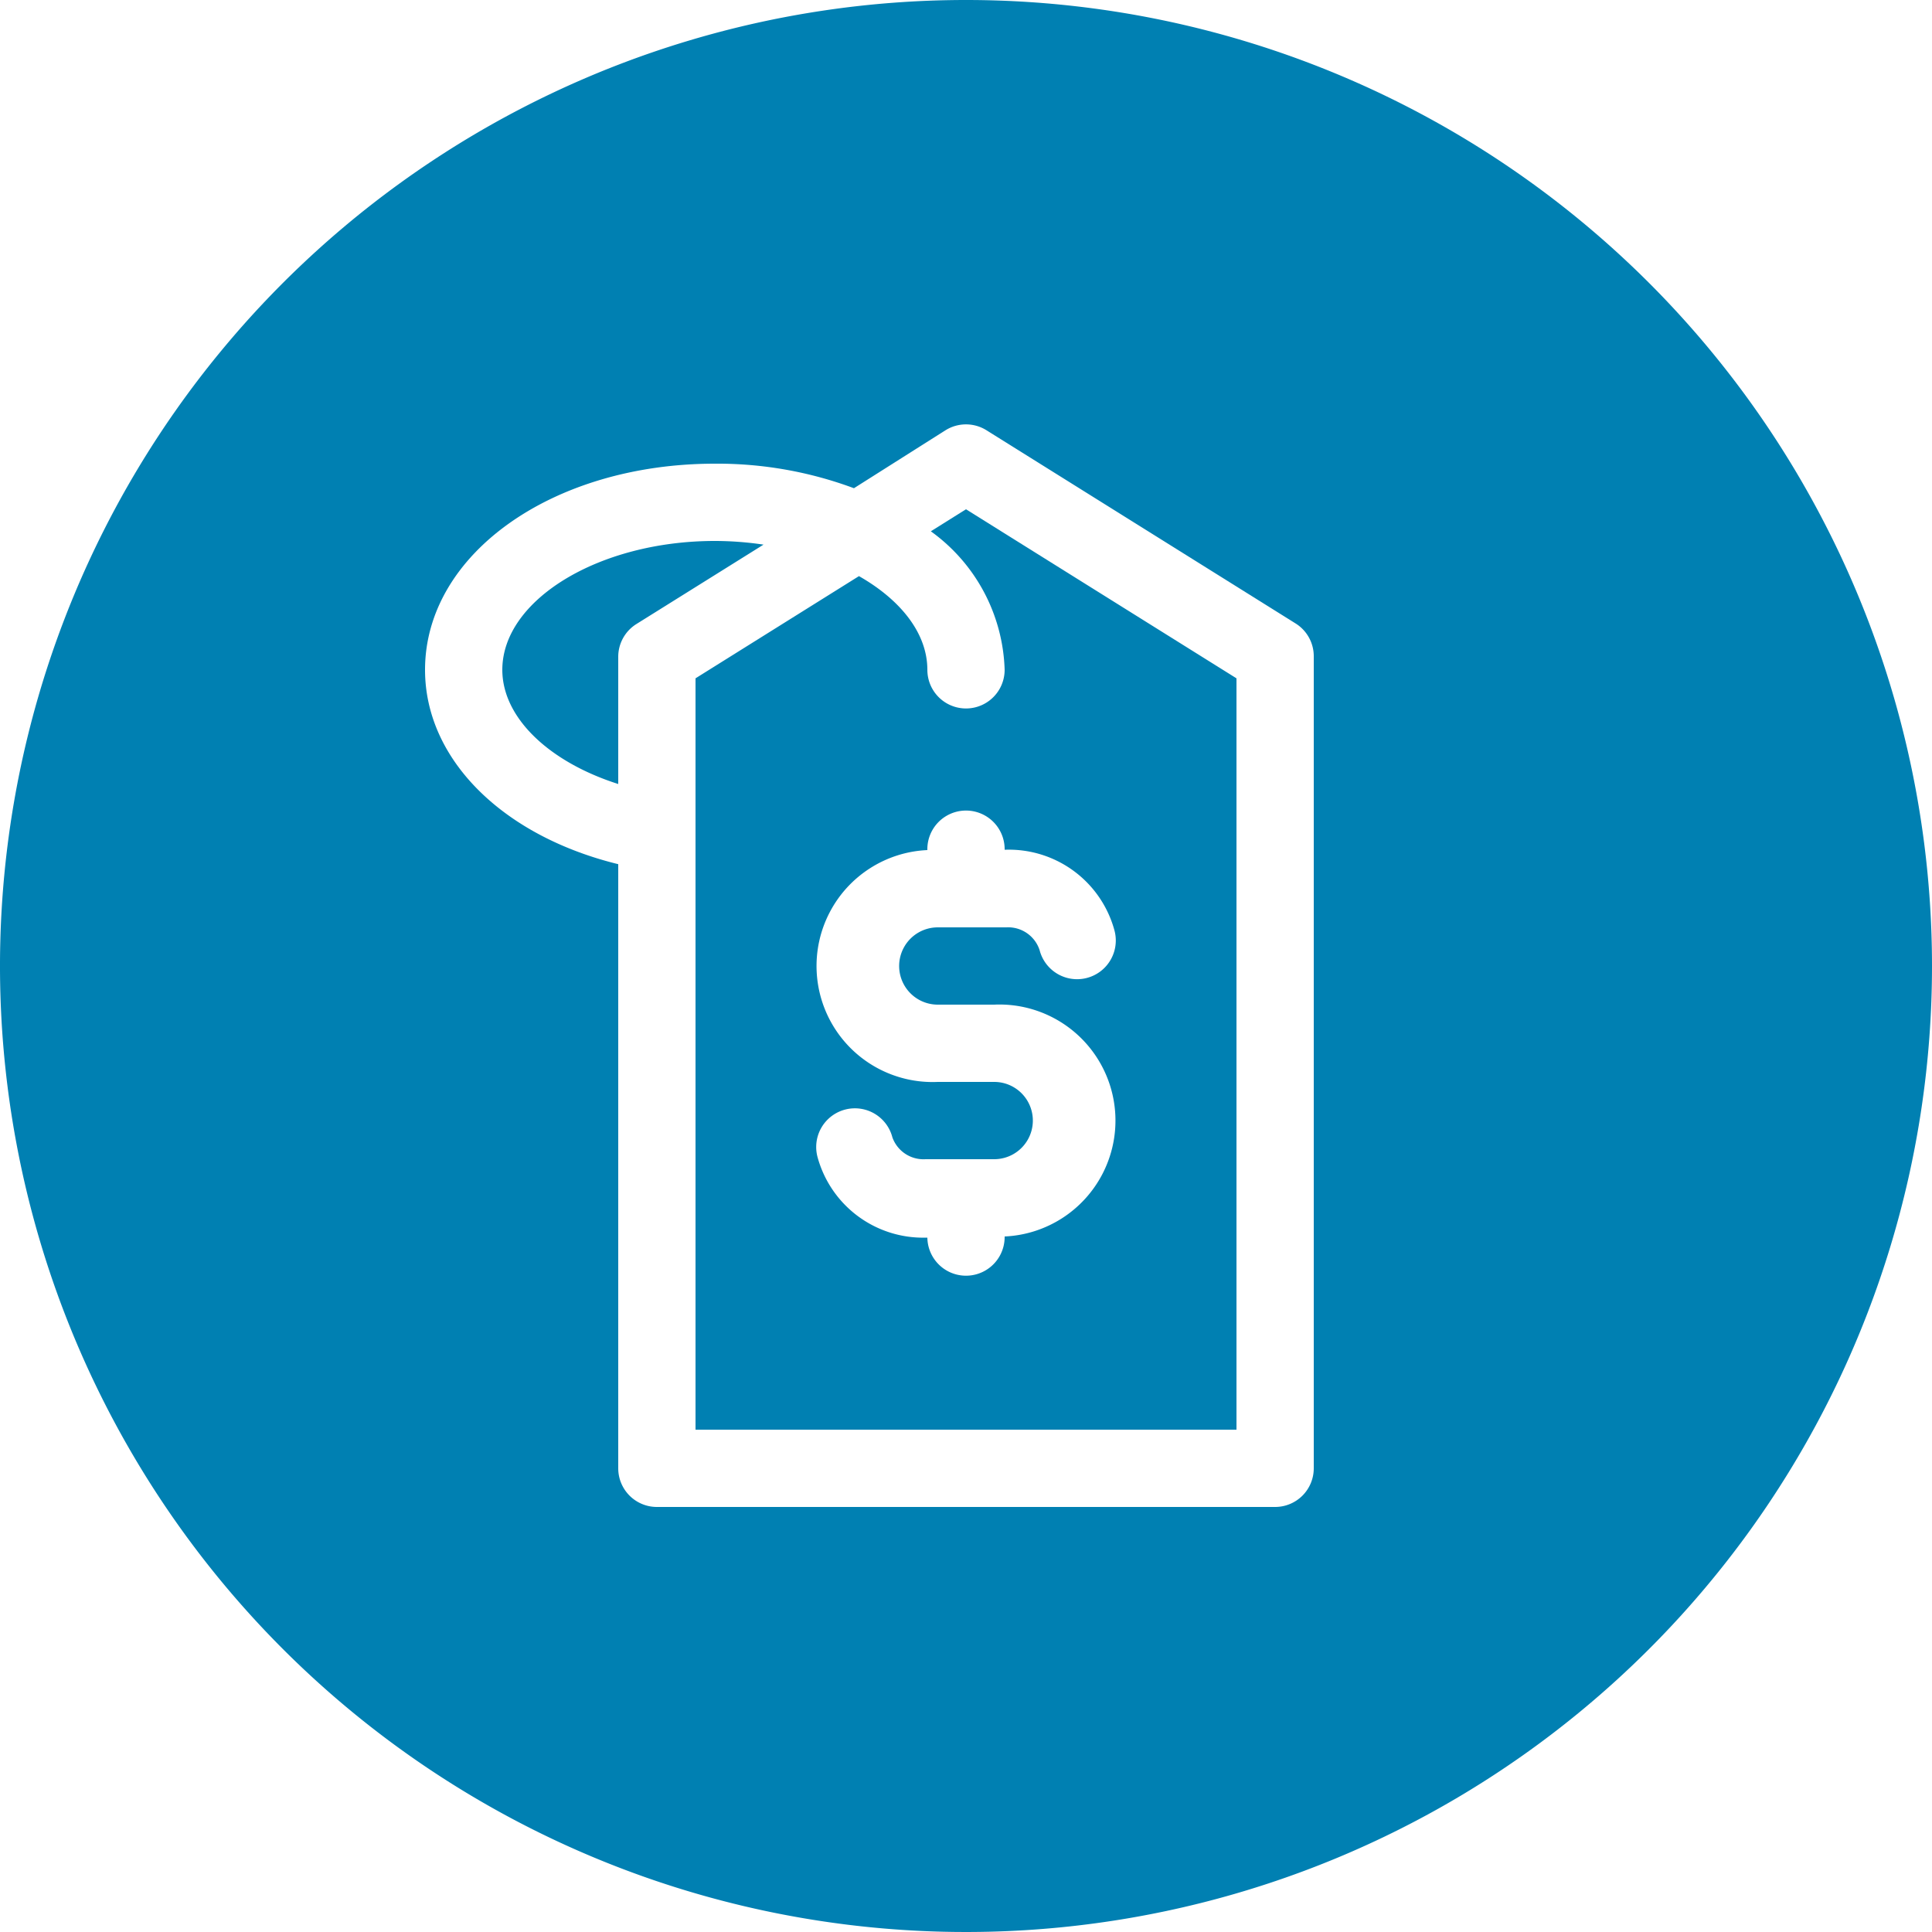 <svg xmlns="http://www.w3.org/2000/svg" viewBox="0 0 100 100"><defs><style>.cls-1{fill:#0080b2;}</style></defs><title>price</title><g id="Layer_2" data-name="Layer 2"><g id="Icon"><path class="cls-1" d="M37,28c-6,0-11,3.05-11,6.67,0,2.48,2.42,4.77,6,5.91V34a2,2,0,0,1,.94-1.7l6.58-4.11A17.27,17.27,0,0,0,37,28Z"/><path class="cls-1" d="M50,0a50,50,0,1,0,50,50A50,50,0,0,0,50,0ZM68,76a2,2,0,0,1-2,2H34a2,2,0,0,1-2-2V44.73c-6-1.47-10-5.44-10-10.06C22,28.69,28.59,24,37,24a20.28,20.28,0,0,1,7.2,1.27l4.74-3a2,2,0,0,1,2.12,0l16,10A2,2,0,0,1,68,34Z"/><path class="cls-1" d="M48.18,27.5A9.17,9.17,0,0,1,52,34.67a2,2,0,0,1-4,0c0-1.89-1.38-3.62-3.54-4.85L36,35.11V74H64V35.11L50,26.36Zm9.51,20.68a2,2,0,1,1-3.88,1A1.71,1.71,0,0,0,52.09,48H48.54a2,2,0,1,0,0,4h2.92A6,6,0,1,1,52,64a2,2,0,0,1-4,.06v0h-.09a5.66,5.66,0,0,1-5.6-4.19,2,2,0,1,1,3.88-1A1.71,1.71,0,0,0,47.91,60h3.55a2,2,0,1,0,0-4H48.54A6,6,0,1,1,48,44a2,2,0,0,1,4-.09s0,0,0,.07h.1A5.66,5.66,0,0,1,57.69,48.18Z"/></g></g></svg>
